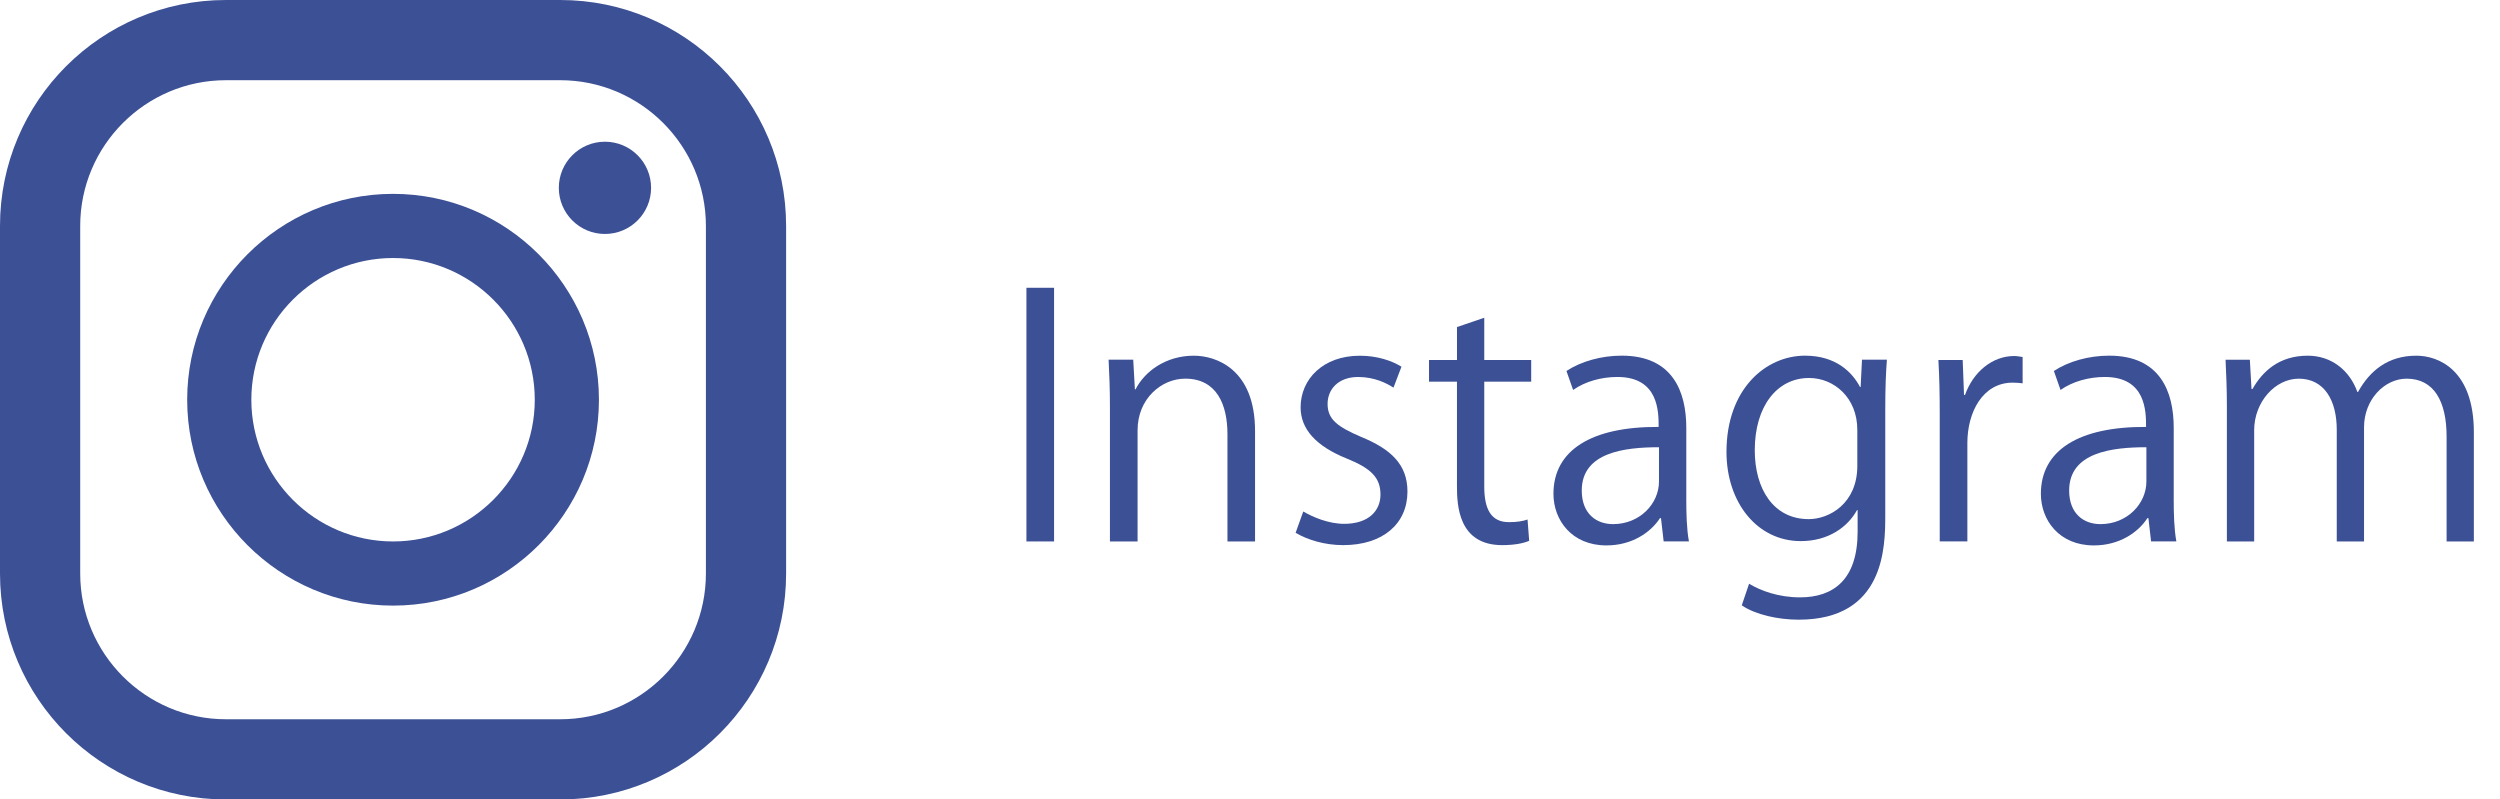 <?xml version="1.0" encoding="utf-8"?>
<!-- Generator: Adobe Illustrator 26.5.0, SVG Export Plug-In . SVG Version: 6.00 Build 0)  -->
<svg version="1.1" id="レイヤー_1" xmlns="http://www.w3.org/2000/svg" xmlns:xlink="http://www.w3.org/1999/xlink" x="0px"
	 y="0px" width="105.195px" height="33.64px" viewBox="0 0 105.195 33.64"
	 style="enable-background:new 0 0 105.195 33.64;" xml:space="preserve">
<style type="text/css">
	.st0{fill:#3C5096;}
</style>
<g>
	<path class="st0" d="M23.57,0H9.507C4.256,0,0,4.256,0,9.507v14.626
		c0,5.251,4.256,9.507,9.507,9.507h14.064c5.251,0,9.507-4.256,9.507-9.507V9.507
		C33.077,4.256,28.821,0,23.57,0z M3.375,9.507c0-3.381,2.751-6.132,6.132-6.132
		h14.064c3.381,0,6.132,2.751,6.132,6.132v14.626c0,3.381-2.751,6.132-6.132,6.132
		H9.507c-3.381,0-6.132-2.751-6.132-6.132V9.507z"/>
	<path class="st0" d="M16.539,25.483c4.777,0,8.663-3.886,8.663-8.663
		s-3.886-8.663-8.663-8.663c-4.777,0-8.663,3.886-8.663,8.663
		S11.762,25.483,16.539,25.483z M16.539,10.857c3.288,0,5.963,2.675,5.963,5.963
		s-2.675,5.963-5.963,5.963c-3.288,0-5.963-2.675-5.963-5.963
		S13.251,10.857,16.539,10.857z"/>
	<ellipse class="st0" cx="25.455" cy="7.904" rx="1.941" ry="1.941"/>
</g>
<g>
	<path class="st0" d="M43.19,12.109h1.163v10.674h-1.163V12.109z"/>
	<path class="st0" d="M52.811,22.783h-1.162v-4.51c0-1.248-0.448-2.34-1.779-2.34
		c-0.995,0-2.003,0.84-2.003,2.171v4.679h-1.163v-5.673
		c0-0.785-0.028-1.359-0.056-1.975h1.036l0.07,1.247h0.028
		c0.378-0.743,1.261-1.415,2.451-1.415c0.952,0,2.577,0.575,2.577,3.166V22.783z"/>
	<path class="st0" d="M58.635,16.311c-0.28-0.182-0.799-0.448-1.485-0.448
		c-0.84,0-1.288,0.519-1.288,1.135c0,0.658,0.434,0.967,1.414,1.387
		c1.233,0.505,1.947,1.148,1.947,2.298c0,1.358-1.036,2.255-2.703,2.255
		c-0.757,0-1.484-0.21-2.003-0.519l0.322-0.896
		c0.406,0.238,1.064,0.519,1.723,0.519c1.022,0,1.526-0.546,1.526-1.232
		c0-0.715-0.406-1.106-1.414-1.513c-1.289-0.519-1.947-1.233-1.947-2.158
		c0-1.191,0.952-2.171,2.493-2.171c0.729,0,1.345,0.21,1.751,0.462L58.635,16.311z
		"/>
	<path class="st0" d="M61.307,13.762l1.148-0.392V15.149h1.975v0.911h-1.975v4.413
		c0,0.966,0.294,1.498,1.036,1.498c0.351,0,0.589-0.042,0.785-0.111l0.069,0.896
		c-0.252,0.111-0.644,0.182-1.135,0.182c-1.849,0-1.904-1.681-1.904-2.493v-4.385
		H60.13V15.149h1.177V13.762z"/>
	<path class="st0" d="M70.955,20.962c0,0.63,0.014,1.288,0.112,1.82H70.003l-0.112-0.98
		h-0.042c-0.393,0.603-1.177,1.148-2.256,1.148c-1.456,0-2.227-1.064-2.227-2.171
		c0-1.835,1.597-2.83,4.426-2.815c0-0.645,0-2.102-1.736-2.102
		c-0.658,0-1.345,0.182-1.863,0.546l-0.28-0.798
		c0.616-0.406,1.471-0.645,2.325-0.645c2.157,0,2.718,1.527,2.718,3.04V20.962z
		 M69.807,18.819c-1.443,0-3.25,0.21-3.25,1.821c0,0.98,0.616,1.414,1.316,1.414
		c1.135,0,1.934-0.868,1.934-1.793V18.819z"/>
	<path class="st0" d="M79.397,15.135c-0.042,0.546-0.069,1.163-0.069,2.101v4.454
		c0,1.331-0.028,4.385-3.643,4.385c-0.868,0-1.82-0.21-2.395-0.603l0.308-0.91
		c0.49,0.294,1.232,0.574,2.144,0.574c1.4,0,2.423-0.742,2.423-2.76v-0.91
		h-0.027c-0.393,0.714-1.205,1.303-2.368,1.303c-1.82,0-3.123-1.611-3.123-3.754
		c0-2.648,1.652-4.049,3.306-4.049c1.303,0,1.989,0.701,2.312,1.317h0.027
		l0.057-1.148H79.397z M78.151,18.076c0-1.331-0.967-2.171-2.031-2.171
		c-1.345,0-2.283,1.191-2.283,3.04c0,1.625,0.784,2.899,2.27,2.899
		c0.868,0,2.045-0.658,2.045-2.241V18.076z"/>
	<path class="st0" d="M85.108,16.129c-0.126-0.014-0.252-0.028-0.421-0.028
		c-1.26,0-1.904,1.247-1.904,2.535v4.146h-1.163v-5.351
		c0-0.812-0.014-1.555-0.056-2.283h1.022l0.056,1.471h0.042
		c0.337-0.953,1.135-1.639,2.073-1.639c0.126,0,0.225,0.028,0.351,0.042V16.129z"/>
	<path class="st0" d="M91.465,20.962c0,0.63,0.014,1.288,0.112,1.82h-1.064l-0.112-0.98
		h-0.042c-0.393,0.603-1.177,1.148-2.256,1.148c-1.456,0-2.227-1.064-2.227-2.171
		c0-1.835,1.597-2.83,4.426-2.815c0-0.645,0-2.102-1.736-2.102
		c-0.658,0-1.345,0.182-1.863,0.546l-0.28-0.798
		c0.616-0.406,1.471-0.645,2.325-0.645c2.157,0,2.718,1.527,2.718,3.04V20.962z
		 M90.316,18.819c-1.443,0-3.25,0.21-3.25,1.821c0,0.98,0.616,1.414,1.316,1.414
		c1.135,0,1.934-0.868,1.934-1.793V18.819z"/>
	<path class="st0" d="M104.096,22.783h-1.148V18.371c0-1.485-0.532-2.437-1.681-2.437
		c-0.938,0-1.793,0.882-1.793,2.045v4.805h-1.148v-4.707
		c0-1.219-0.519-2.143-1.598-2.143c-0.994,0-1.877,0.98-1.877,2.171v4.679h-1.148
		v-5.673c0-0.785-0.028-1.345-0.056-1.975h1.022l0.07,1.232h0.042
		c0.42-0.742,1.12-1.401,2.325-1.401c0.994,0,1.765,0.617,2.087,1.527h0.028
		c0.504-0.91,1.274-1.527,2.451-1.527c0.938,0,2.423,0.603,2.423,3.222V22.783z"
		/>
</g>
</svg>
